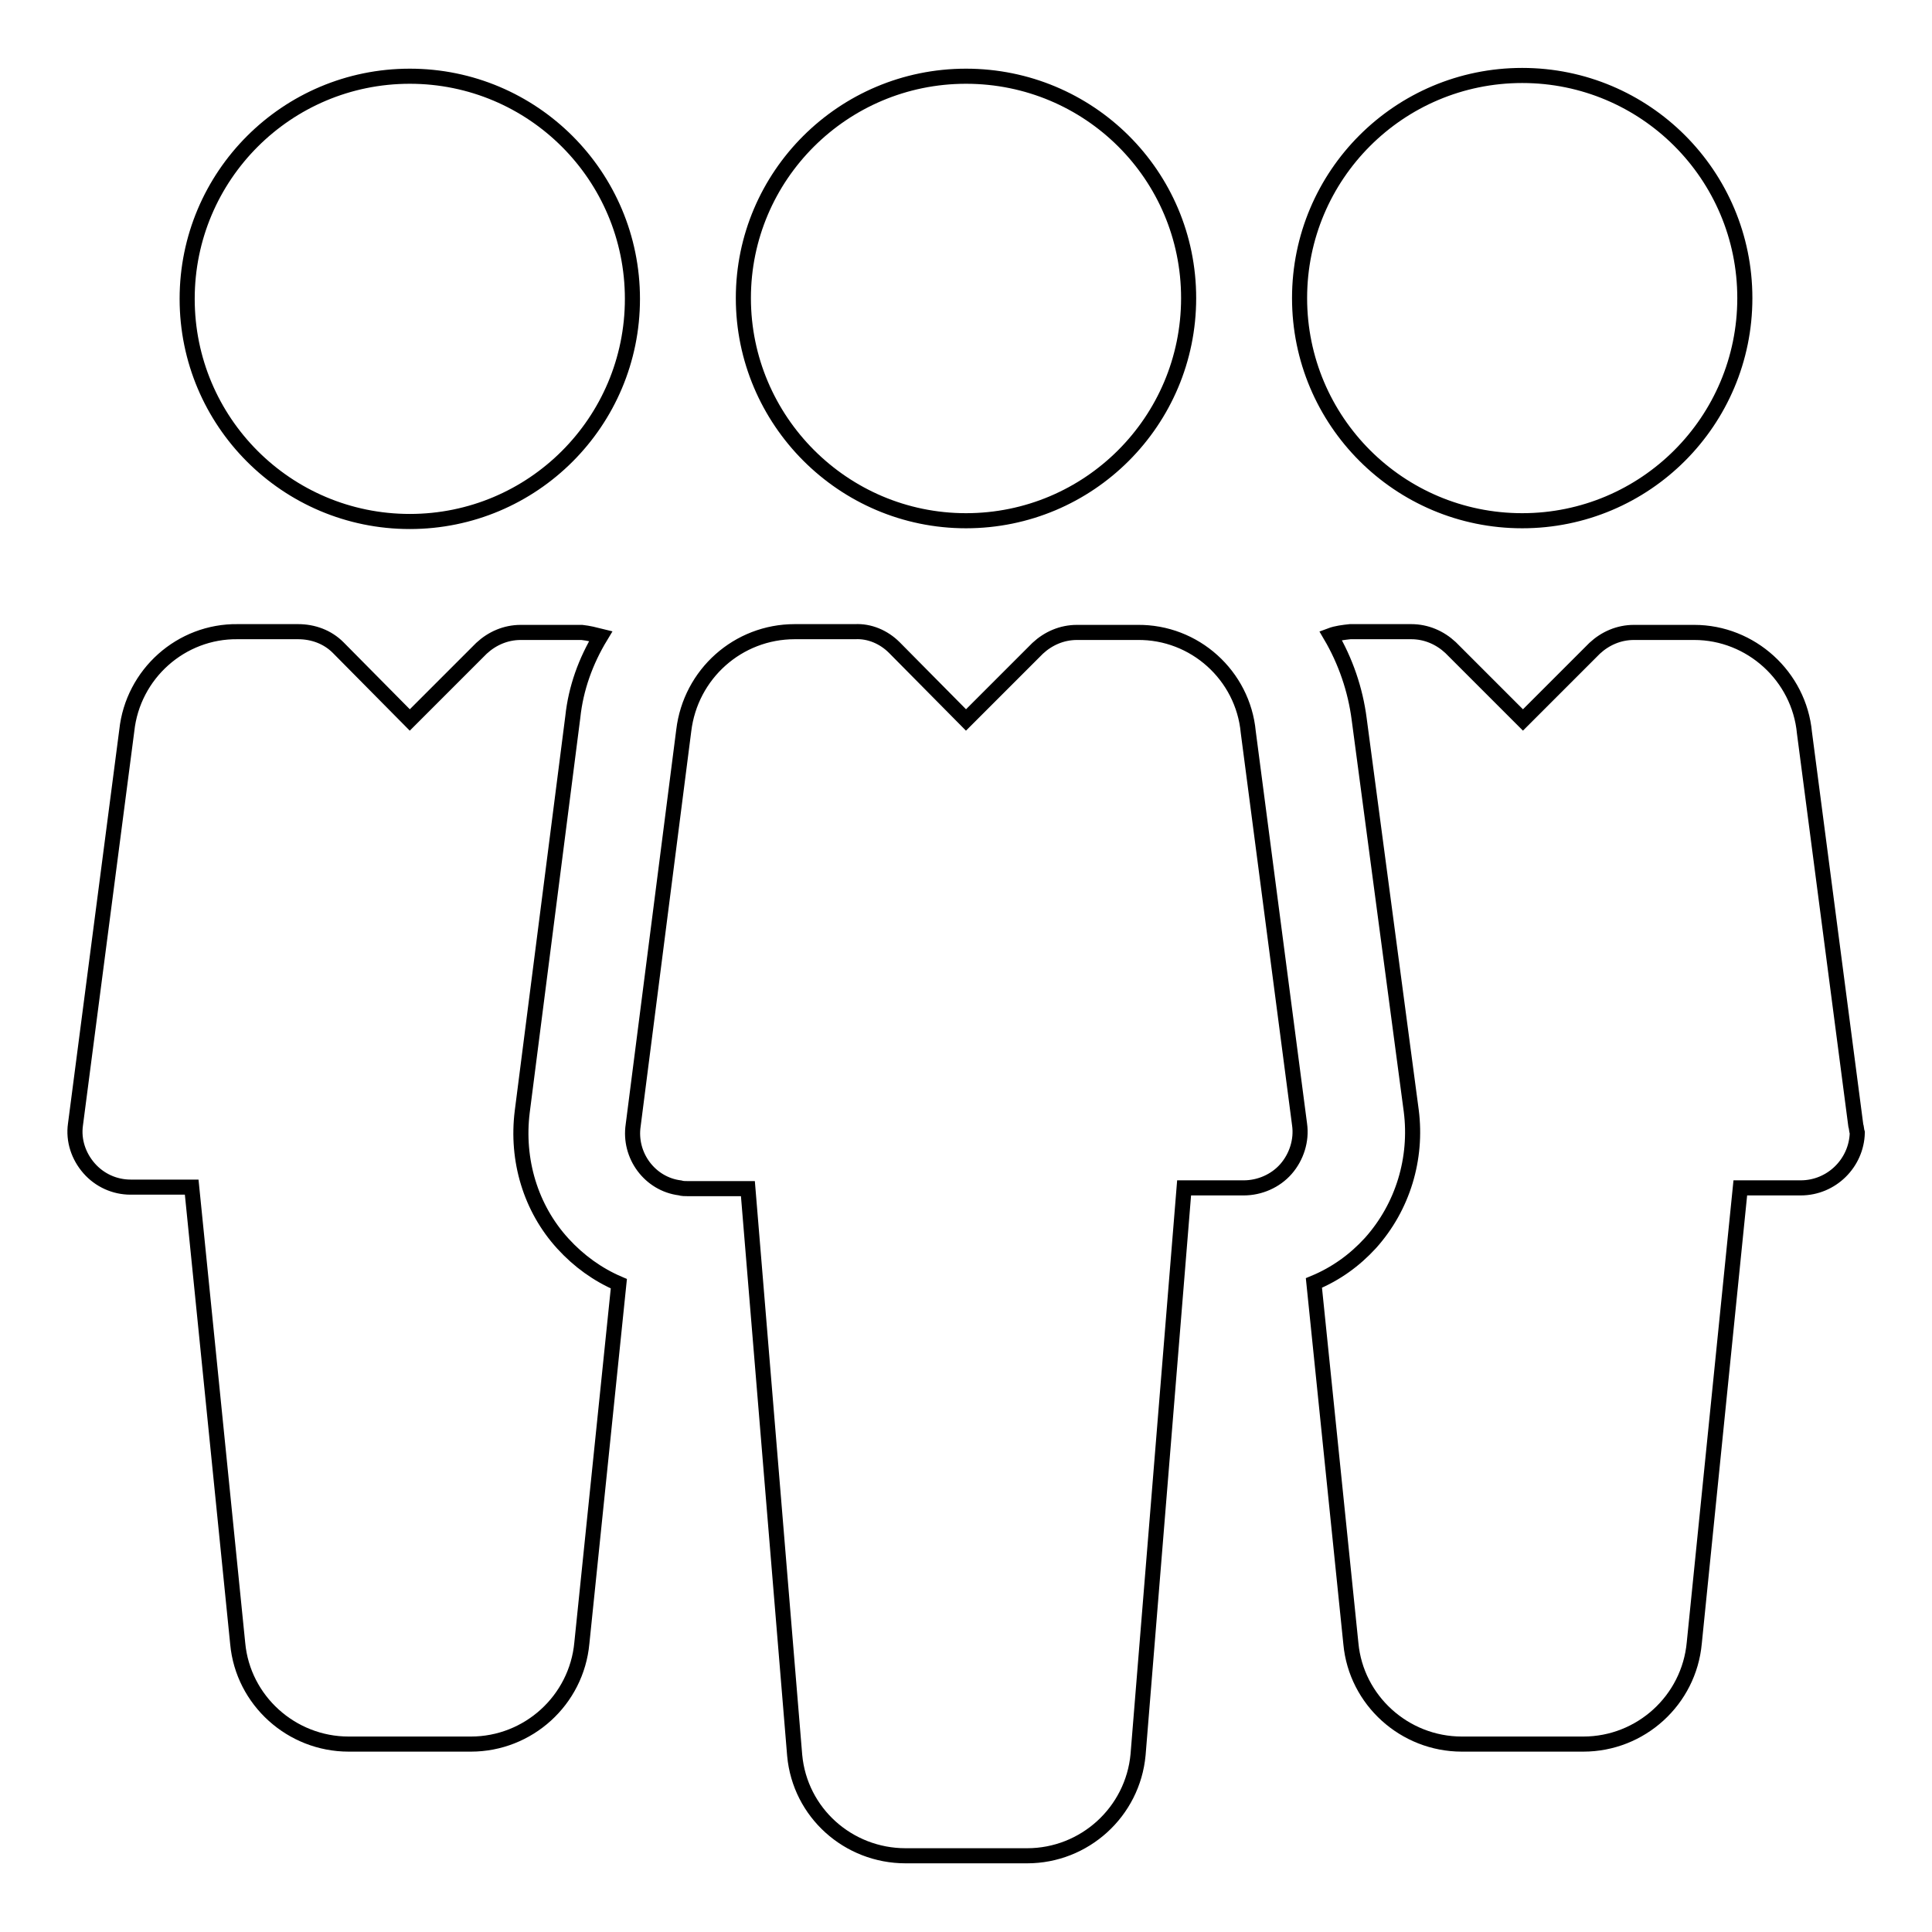 <?xml version="1.0" encoding="utf-8"?>
<!-- Svg Vector Icons : http://www.onlinewebfonts.com/icon -->
<!DOCTYPE svg PUBLIC "-//W3C//DTD SVG 1.1//EN" "http://www.w3.org/Graphics/SVG/1.1/DTD/svg11.dtd">
<svg version="1.1" xmlns="http://www.w3.org/2000/svg" xmlns:xlink="http://www.w3.org/1999/xlink" x="0px" y="0px" viewBox="0 0 256 256" enable-background="new 0 0 256 256" xml:space="preserve">
<g> <path stroke-width="2" fill-opacity="0" stroke="#000000"  d="M128,69c16.3,0,29.5-13.2,29.5-29.5S144.3,10.1,128,10.1S98.5,23.3,98.5,39.5S111.7,69,128,69z M165.4,97 c-0.7-7.5-7.1-13.3-14.7-13.2h-8c-2,0-3.8,0.8-5.2,2.1l-9.5,9.5l-9.5-9.6c-1.4-1.4-3.3-2.2-5.2-2.1h-8c-7.5,0-13.8,5.6-14.7,13.1 l-6.7,52.3c-0.6,4,2.2,7.8,6.2,8.3c0.3,0.1,0.7,0.1,1,0.1h8l6.2,75.1c0.7,7.6,7.1,13.3,14.7,13.3h16.1c7.6,0,14-5.8,14.7-13.4 l6.1-75.1h7.9c2.1,0,4.2-0.9,5.6-2.5c1.4-1.6,2.1-3.8,1.8-5.9L165.4,97z M201.7,69c16.3,0,29.5-13.2,29.5-29.5 s-13.2-29.5-29.5-29.5s-29.5,13.2-29.5,29.5S185.4,69,201.7,69z M24.8,39.6c0,16.3,13.2,29.5,29.5,29.5s29.5-13.2,29.5-29.5 S70.6,10.1,54.3,10.1S24.8,23.3,24.8,39.6z M245.9,149.1l-6.8-52c-0.7-7.5-7.1-13.3-14.6-13.3h-8c-2,0-3.8,0.8-5.2,2.1l-9.5,9.5 l-9.6-9.6c-1.4-1.3-3.2-2.1-5.2-2.1h-8.1c-0.9,0.1-1.8,0.2-2.6,0.5c2,3.4,3.3,7.2,3.8,11.1l6.9,51.9c0.8,6.3-1.1,12.7-5.4,17.5 c-2.1,2.3-4.6,4.1-7.5,5.3l4.9,47.8c0.7,7.5,7.1,13.3,14.7,13.3h16.1c7.6,0,14-5.8,14.7-13.4l6.1-60.3h8c4.1,0,7.4-3.3,7.5-7.3 C246,149.8,246,149.4,245.9,149.1z M69.2,147.3L75.9,95c0.4-3.8,1.7-7.4,3.7-10.7c-0.8-0.2-1.6-0.4-2.5-0.5H69 c-2,0-3.8,0.8-5.2,2.1l-9.5,9.5l-9.5-9.6c-1.4-1.4-3.3-2.1-5.3-2.1h-8c-7.5-0.1-13.9,5.6-14.7,13.1l-6.8,52.2 c-0.3,2.1,0.4,4.2,1.8,5.8c1.4,1.6,3.4,2.5,5.5,2.5h8.1l6.1,60.5c0.7,7.5,7.1,13.3,14.7,13.3h16.2c7.6,0,14-5.8,14.7-13.4l4.9-47.6 c-2.8-1.2-5.3-3-7.4-5.3C70.3,160.1,68.4,153.7,69.2,147.3z"/></g>
</svg>